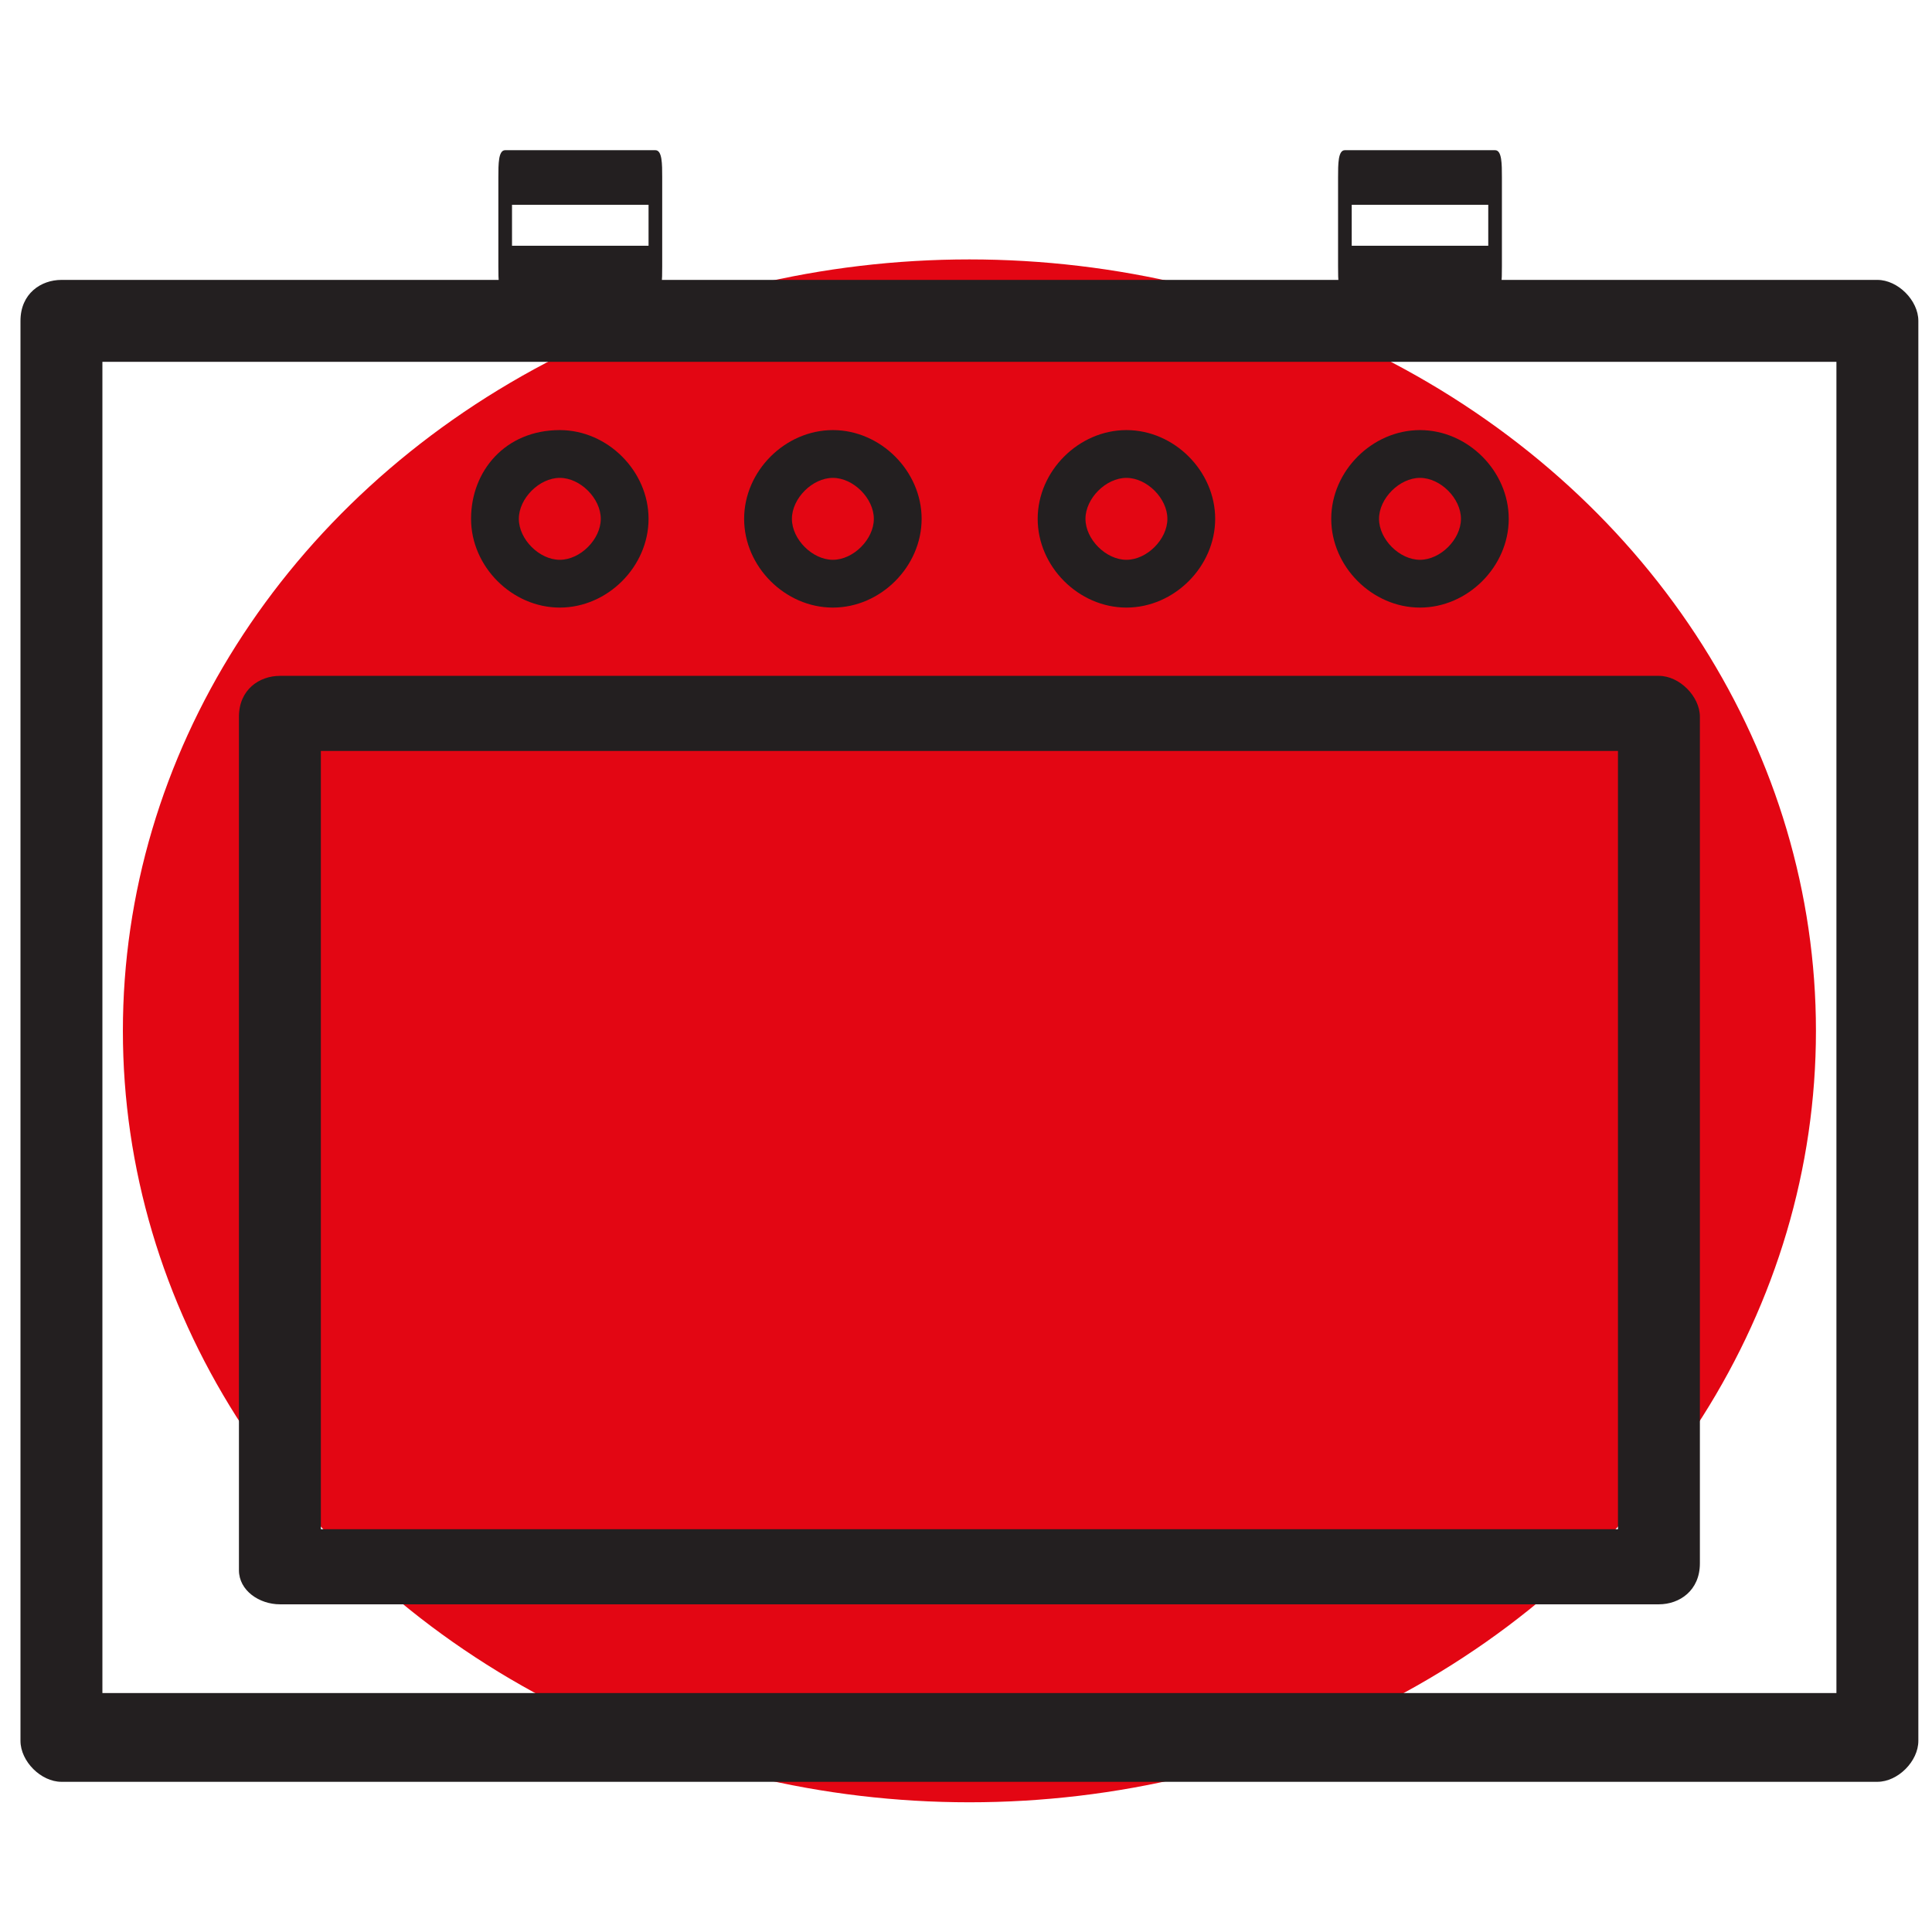 <?xml version="1.0" encoding="utf-8"?>
<!-- Generator: Adobe Illustrator 23.1.1, SVG Export Plug-In . SVG Version: 6.00 Build 0)  -->
<svg version="1.1" id="Livello_1" xmlns="http://www.w3.org/2000/svg" xmlns:xlink="http://www.w3.org/1999/xlink" x="0px" y="0px"
	 viewBox="0 0 28.3 28.3" style="enable-background:new 0 0 28.3 28.3;" xml:space="preserve">
<style type="text/css">
	.st0{fill:#E30613;}
	.st1{fill:#231F20;}
</style>
<ellipse class="st0" cx="14.2" cy="15.1" rx="12.4" ry="11.3"/>
<g>
	<path id="XMLID_114_" class="st1" d="M28.1,25.5V4.7c0-0.3-0.3-0.6-0.6-0.6H0.9c-0.3,0-0.6,0.2-0.6,0.6v20.8c0,0.3,0.3,0.6,0.6,0.6
		h26.6C27.8,26.1,28.1,25.8,28.1,25.5z M26.9,24.8H1.5V5.3h25.4V24.8z"/>
	<path id="XMLID_102_" class="st1" d="M4.1,23.5h20.2c0.3,0,0.6-0.2,0.6-0.6V10.5c0-0.3-0.3-0.6-0.6-0.6H4.1c-0.3,0-0.6,0.2-0.6,0.6
		V23C3.5,23.3,3.8,23.5,4.1,23.5z M4.7,11h19v11.4h-19C4.7,22.4,4.7,11,4.7,11z"/>
	<path id="XMLID_96_" class="st1" d="M8.2,6.3c-0.8,0-1.3,0.6-1.3,1.3s0.6,1.3,1.3,1.3s1.3-0.6,1.3-1.3C9.5,6.9,8.9,6.3,8.2,6.3z
		 M8.2,8.2c-0.3,0-0.6-0.3-0.6-0.6S7.9,7,8.2,7c0.3,0,0.6,0.3,0.6,0.6S8.5,8.2,8.2,8.2z"/>
	<path id="XMLID_93_" class="st1" d="M21.9,4.3C22,4.3,22,4.1,22,3.9V2.6c0-0.2,0-0.4-0.1-0.4h-2.2c-0.1,0-0.1,0.2-0.1,0.4v1.3
		c0,0.2,0,0.4,0.1,0.4H21.9z M19.8,3h2v0.6h-2V3z"/>
	<path id="XMLID_92_" class="st1" d="M9.6,4.3c0.1,0,0.1-0.2,0.1-0.4V2.6c0-0.2,0-0.4-0.1-0.4H7.4c-0.1,0-0.1,0.2-0.1,0.4v1.3
		c0,0.2,0,0.4,0.1,0.4H9.6z M7.5,3h2v0.6h-2C7.5,3.6,7.5,3,7.5,3z"/>
	<path id="XMLID_119_" class="st1" d="M12.2,6.3c-0.7,0-1.3,0.6-1.3,1.3s0.6,1.3,1.3,1.3s1.3-0.6,1.3-1.3
		C13.5,6.9,12.9,6.3,12.2,6.3z M12.2,8.2c-0.3,0-0.6-0.3-0.6-0.6S11.9,7,12.2,7s0.6,0.3,0.6,0.6S12.5,8.2,12.2,8.2z"/>
	<path id="XMLID_125_" class="st1" d="M16.5,6.3c-0.7,0-1.3,0.6-1.3,1.3s0.6,1.3,1.3,1.3s1.3-0.6,1.3-1.3
		C17.8,6.9,17.2,6.3,16.5,6.3z M16.5,8.2c-0.3,0-0.6-0.3-0.6-0.6S16.2,7,16.5,7c0.3,0,0.6,0.3,0.6,0.6S16.8,8.2,16.5,8.2z"/>
	<path id="XMLID_122_" class="st1" d="M20.8,6.3c-0.7,0-1.3,0.6-1.3,1.3s0.6,1.3,1.3,1.3c0.7,0,1.3-0.6,1.3-1.3S21.5,6.3,20.8,6.3z
		 M20.8,8.2c-0.3,0-0.6-0.3-0.6-0.6S20.5,7,20.8,7c0.3,0,0.6,0.3,0.6,0.6S21.1,8.2,20.8,8.2z"/>
</g>
</svg>
